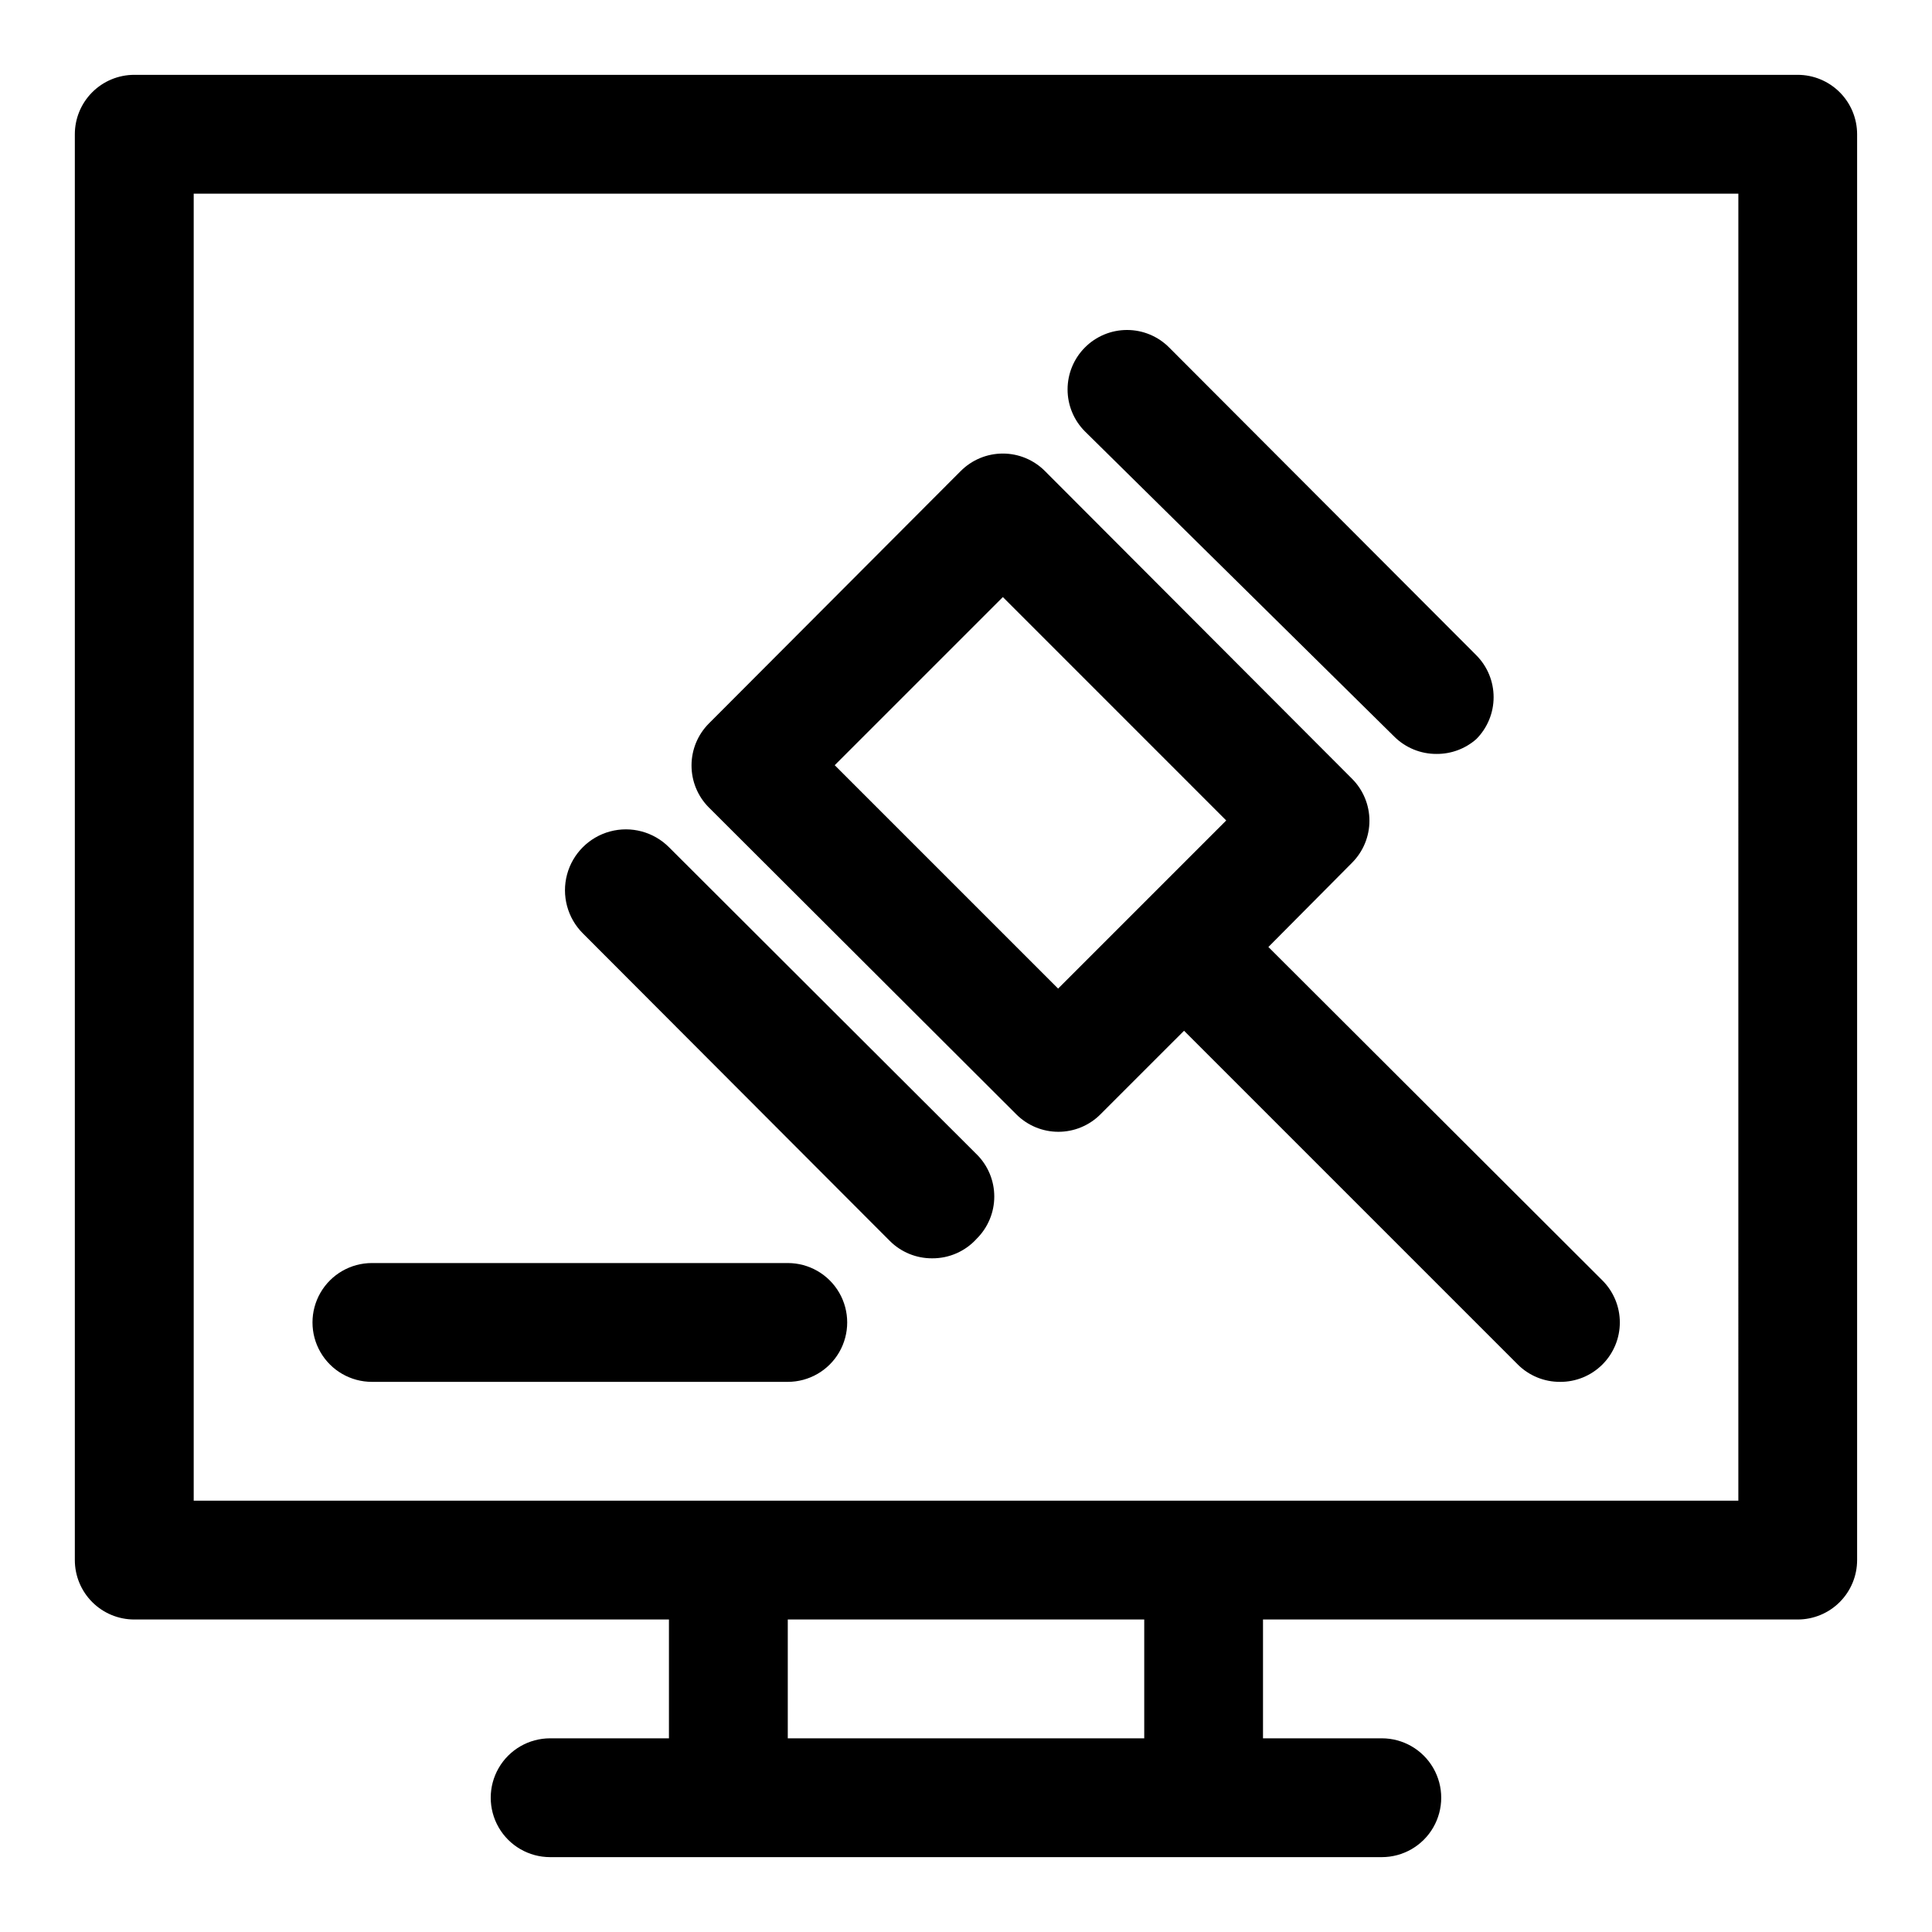 <?xml version="1.0" encoding="UTF-8"?>
<!-- Uploaded to: SVG Repo, www.svgrepo.com, Generator: SVG Repo Mixer Tools -->
<svg fill="#000000" width="800px" height="800px" version="1.1" viewBox="144 144 512 512" xmlns="http://www.w3.org/2000/svg">
 <path d="m510.21 636.16h-220.42c-5.625 0-10.82-3-13.633-7.871-2.812-4.875-2.812-10.875 0-15.746 2.812-4.871 8.008-7.871 13.633-7.871h31.488v-31.488h-141.7c-4.176 0-8.18-1.66-11.133-4.613-2.953-2.953-4.613-6.957-4.613-11.133v-377.86c0-4.176 1.66-8.18 4.613-11.133s6.957-4.613 11.133-4.613h440.83c4.176 0 8.18 1.66 11.133 4.613s4.613 6.957 4.613 11.133v377.86c0 4.176-1.66 8.18-4.613 11.133-2.953 2.953-6.957 4.613-11.133 4.613h-141.7v31.488h31.488c5.625 0 10.82 3 13.633 7.871 2.812 4.871 2.812 10.871 0 15.746-2.812 4.871-8.008 7.871-13.633 7.871zm-157.44-31.488h94.465v-31.488h-94.465zm110.21-62.977h141.7l0.004-346.37h-409.35v346.37zm-110.21-31.488h-110.21c-5.625 0-10.824-3-13.637-7.871-2.812-4.871-2.812-10.875 0-15.746s8.012-7.871 13.637-7.871h110.21c5.625 0 10.824 3 13.637 7.871s2.812 10.875 0 15.746c-2.812 4.871-8.012 7.871-13.637 7.871zm204.67 0c-4.184 0.023-8.207-1.617-11.176-4.566l-88.48-88.48-22.203 22.199c-2.949 2.93-6.938 4.578-11.098 4.578-4.16 0-8.148-1.648-11.098-4.578l-81.555-81.398c-2.949-2.969-4.59-6.992-4.566-11.176 0.016-4.133 1.656-8.09 4.566-11.023l66.754-66.914v0.004c2.957-2.981 6.981-4.656 11.18-4.656 4.195 0 8.219 1.676 11.176 4.656l81.398 81.555c2.93 2.949 4.578 6.938 4.578 11.098s-1.648 8.148-4.578 11.102l-22.199 22.355 88.48 88.324c2.981 2.957 4.656 6.981 4.656 11.176 0 4.199-1.676 8.223-4.656 11.18-2.973 2.949-6.992 4.59-11.18 4.566zm-192.23-163.42 59.199 59.199 44.555-44.555-59.195-59.203zm25.82 130.68c-4.184 0.023-8.207-1.621-11.176-4.566l-81.398-81.555c-4.078-4.078-5.672-10.023-4.18-15.594 1.496-5.57 5.848-9.922 11.418-11.414 5.57-1.492 11.512 0.102 15.59 4.18l81.555 81.398v-0.004c2.981 2.957 4.656 6.981 4.656 11.18 0 4.199-1.676 8.223-4.656 11.18-3.012 3.336-7.309 5.227-11.809 5.195zm133.67-133.67c-4.184 0.023-8.207-1.621-11.18-4.566l-82.023-80.926c-2.934-2.949-4.578-6.938-4.578-11.098s1.645-8.148 4.578-11.102c2.953-2.981 6.981-4.656 11.176-4.656 4.199 0 8.223 1.676 11.18 4.656l81.398 81.555h-0.004c2.934 2.949 4.578 6.941 4.578 11.102 0 4.16-1.645 8.148-4.578 11.098-2.91 2.566-6.664 3.969-10.547 3.938z"/>
</svg>